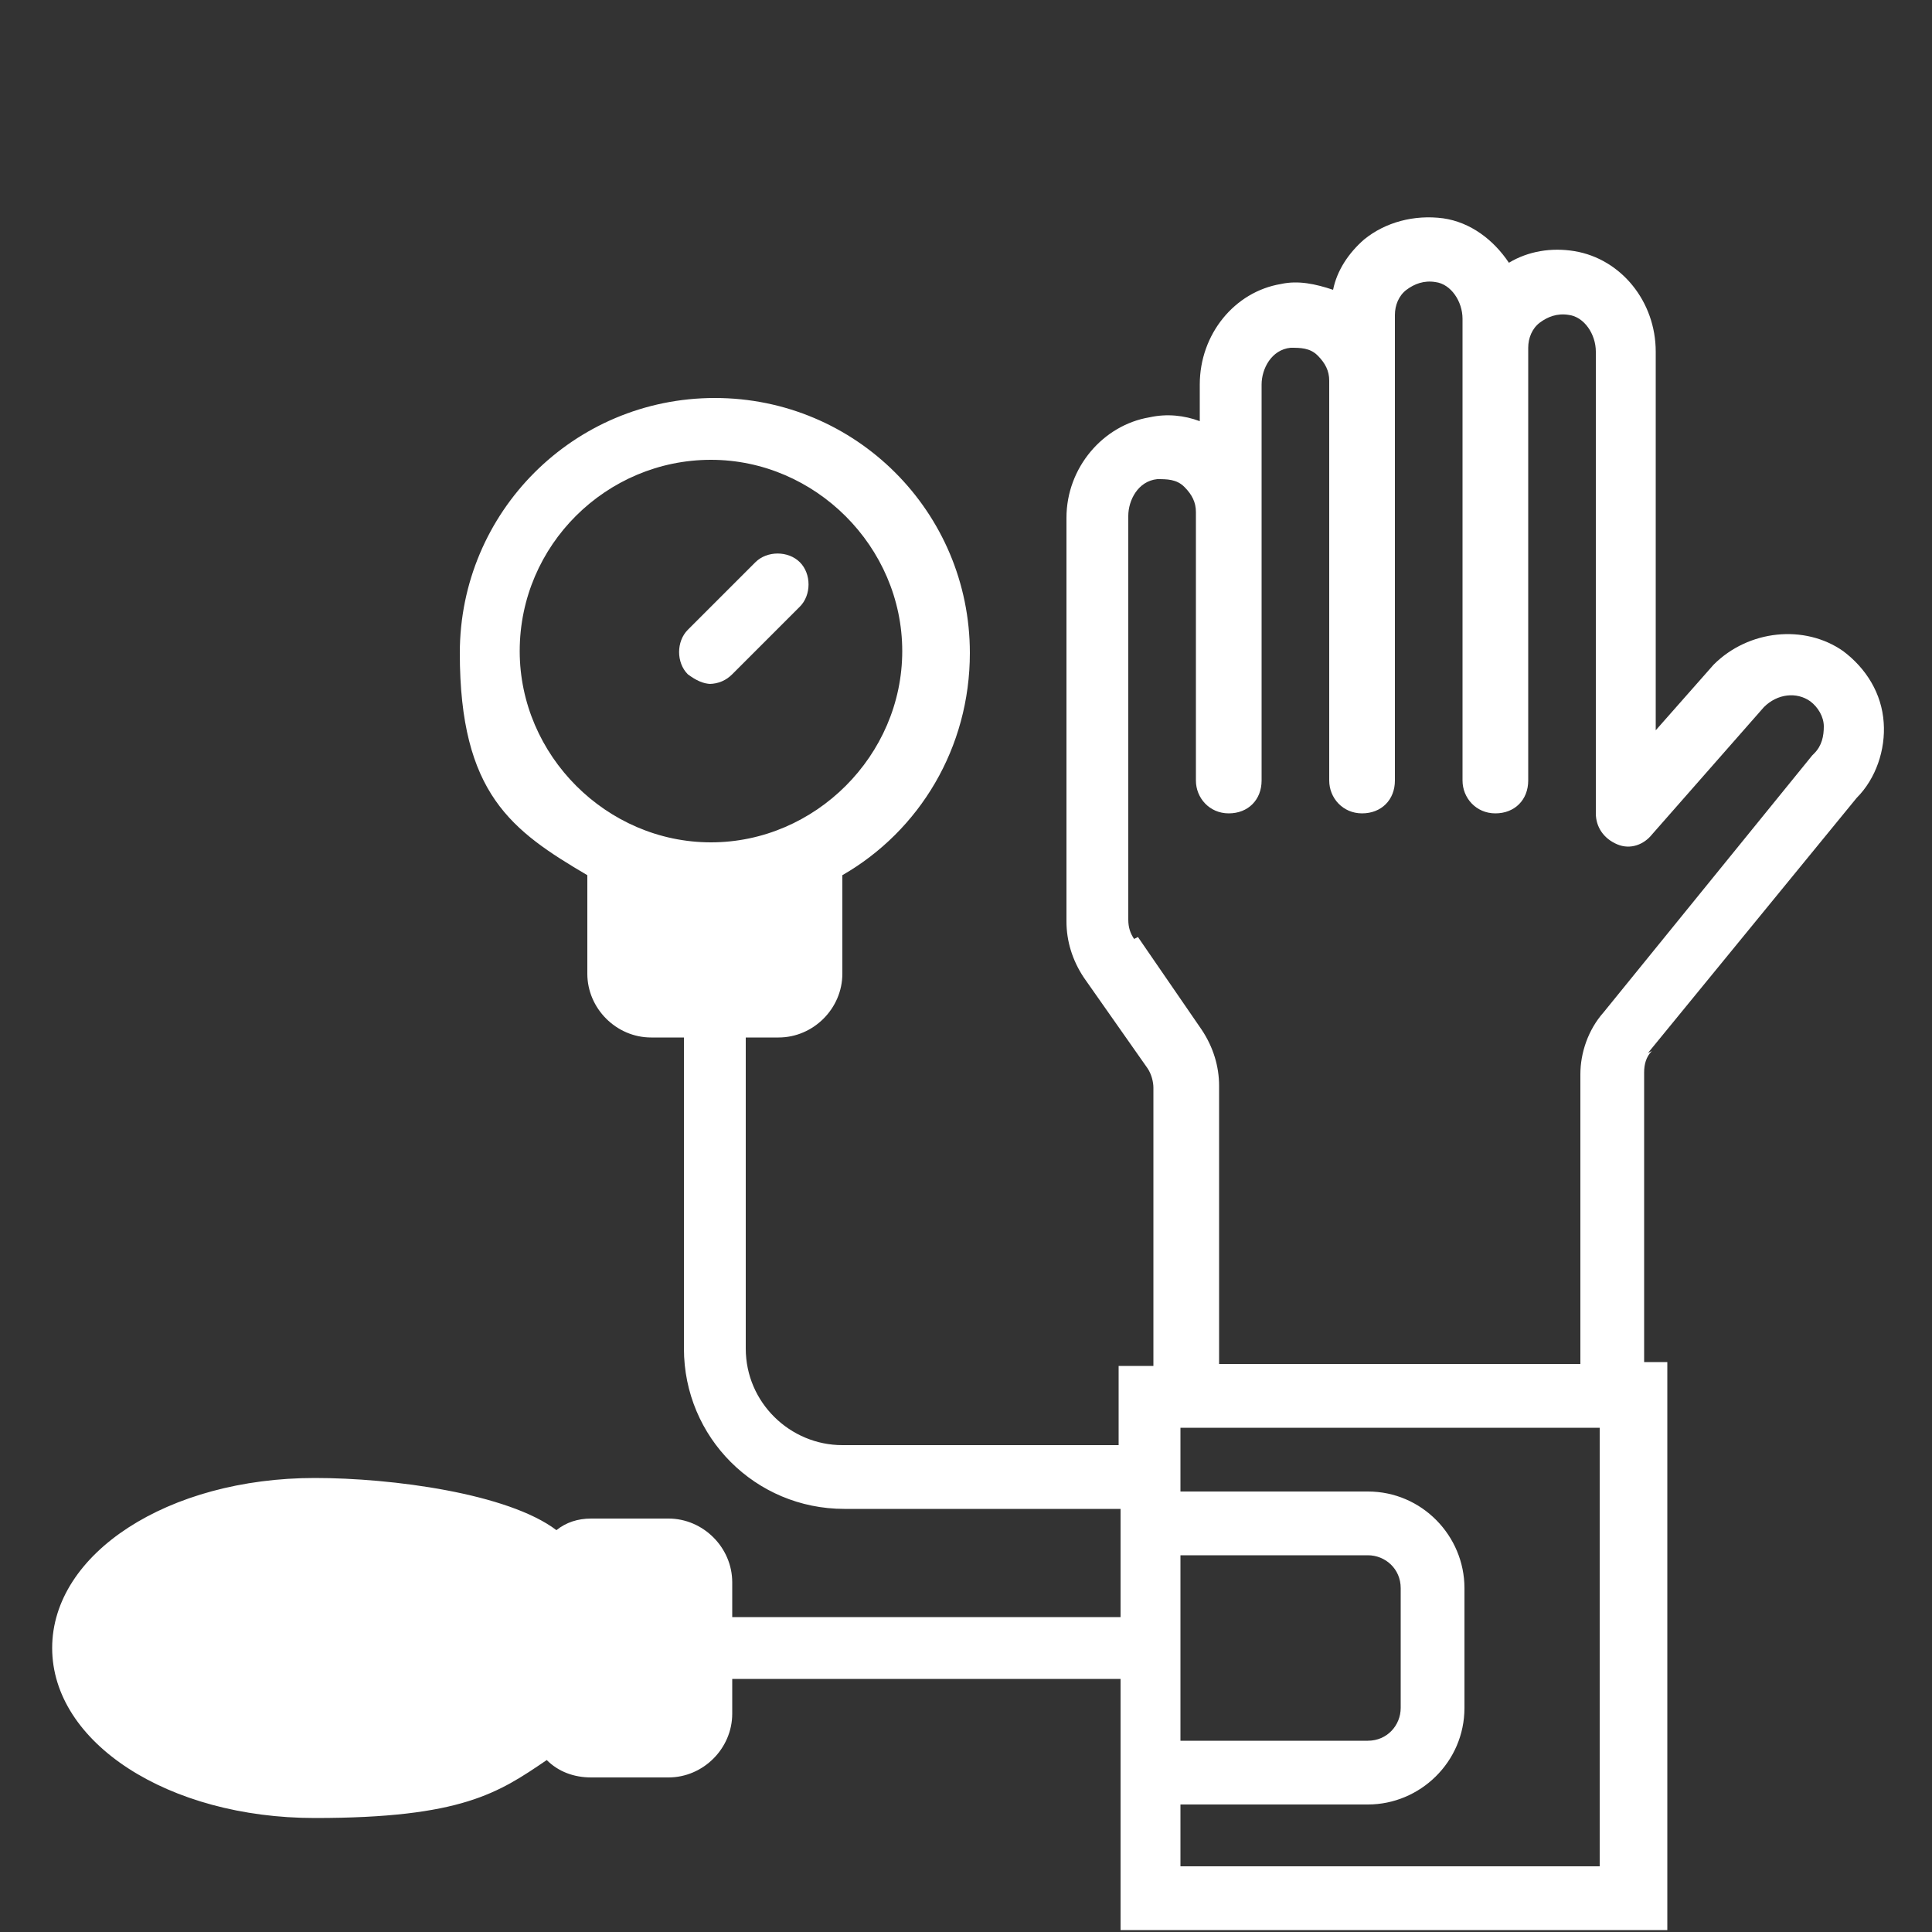 <?xml version="1.0" encoding="UTF-8"?>
<svg xmlns="http://www.w3.org/2000/svg" version="1.1" viewBox="0 0 100 100">
  <rect x="0" y="0" width="100" height="100" fill="#333333" stroke="none"/>
  <defs>
    <style>
      .cls-1 {
        fill: #fff;
      }
    </style>
  </defs>
  <!-- Generator: Adobe Illustrator 28.7.5, SVG Export Plug-In . SVG Version: 1.2.0 Build 176)  -->
  <g>
    <g id="Ebene_1">
      <path class="cls-1" d="M85.3,54.5l10.8-13.2c1-1,1.5-2.5,1.4-3.9-.1-1.5-.9-2.8-2.1-3.7-2-1.4-4.9-1.1-6.7.7l-3,3.4v-19.6c0-2.6-1.8-4.8-4.2-5.2-1.2-.2-2.4,0-3.4.6-.8-1.2-2-2.1-3.4-2.3-1.5-.2-3,.2-4.1,1.1-.8.7-1.4,1.6-1.6,2.6-.9-.3-1.8-.5-2.7-.3-2.4.4-4.2,2.6-4.2,5.2v1.9c-.8-.3-1.7-.4-2.6-.2-2.4.4-4.3,2.6-4.3,5.2v20.9c0,1,.3,2,.9,2.9l3.3,4.7c.2.3.3.7.3,1v14.4h-1.8v4.1h-14.3c-2.7,0-5-2.2-5-5v-16.1h1.7c1.8,0,3.3-1.5,3.3-3.3v-5.1c4-2.3,6.6-6.6,6.6-11.5,0-7.3-5.9-13.2-13.2-13.2s-13.2,5.9-13.2,13.2,2.7,9.2,6.6,11.5v5.1c0,1.8,1.5,3.3,3.3,3.3h1.7v16.1c0,4.6,3.7,8.3,8.3,8.3h14.3v5.6h-20.1v-1.8c0-1.8-1.5-3.3-3.3-3.3h-4c-.7,0-1.3.2-1.8.6-2.5-1.9-8.5-2.7-12.5-2.7-7.6,0-13.6,3.9-13.6,8.8s6,8.8,13.6,8.8,9.5-1.3,12-3c.6.6,1.4.9,2.3.9h4c1.8,0,3.3-1.5,3.3-3.3v-1.8h20.1v13h28.3v-29.4h-1.2v-15c0-.4.1-.8.4-1.1h0ZM26.9,33.7c0-5.5,4.5-9.9,9.9-9.9s9.9,4.5,9.9,9.9-4.5,9.9-9.9,9.9-9.9-4.5-9.9-9.9ZM58.7,48.6c-.2-.3-.3-.6-.3-1v-20.9c0-.8.5-1.8,1.5-1.9.5,0,1,0,1.4.4s.6.8.6,1.3v13.9c0,.9.7,1.7,1.7,1.7s1.7-.7,1.7-1.7v-20.5c0-.8.5-1.8,1.5-1.9.5,0,1,0,1.4.4s.6.8.6,1.3h0v20.7c0,.9.7,1.7,1.7,1.7s1.7-.7,1.7-1.7v-24.1c0-.5.2-1,.6-1.3.4-.3.9-.5,1.5-.4.8.1,1.4,1,1.4,1.9v23.9c0,.9.7,1.7,1.7,1.7s1.7-.7,1.7-1.7v-22.4c0-.5.2-1,.6-1.3.4-.3.9-.5,1.5-.4.8.1,1.4,1,1.4,1.9v23.9c0,.7.4,1.3,1.1,1.6s1.4,0,1.8-.5l5.8-6.6c.7-.7,1.7-.8,2.4-.3.4.3.7.8.7,1.3,0,.5-.1,1-.5,1.4,0,0,0,0-.1.1l-10.8,13.3c-.8.9-1.2,2.1-1.2,3.2v15h-18.7v-14.4c0-1-.3-2-.9-2.9l-3.3-4.8h0ZM61.1,80.5h9.7c.9,0,1.7.7,1.7,1.7v6.2c0,.9-.7,1.7-1.7,1.7h-9.7v-9.5ZM61.1,96.7v-3.3h9.7c2.7,0,5-2.2,5-5v-6.2c0-2.7-2.2-5-5-5h-9.7v-3.3h21.7v22.7h-21.7ZM36.8,35.4c-.4,0-.8-.2-1.2-.5-.6-.6-.6-1.7,0-2.3l3.5-3.5c.6-.6,1.7-.6,2.3,0s.6,1.7,0,2.3l-3.5,3.5c-.3.3-.7.5-1.2.5h0Z"/>
    </g>
  </g>
</svg>